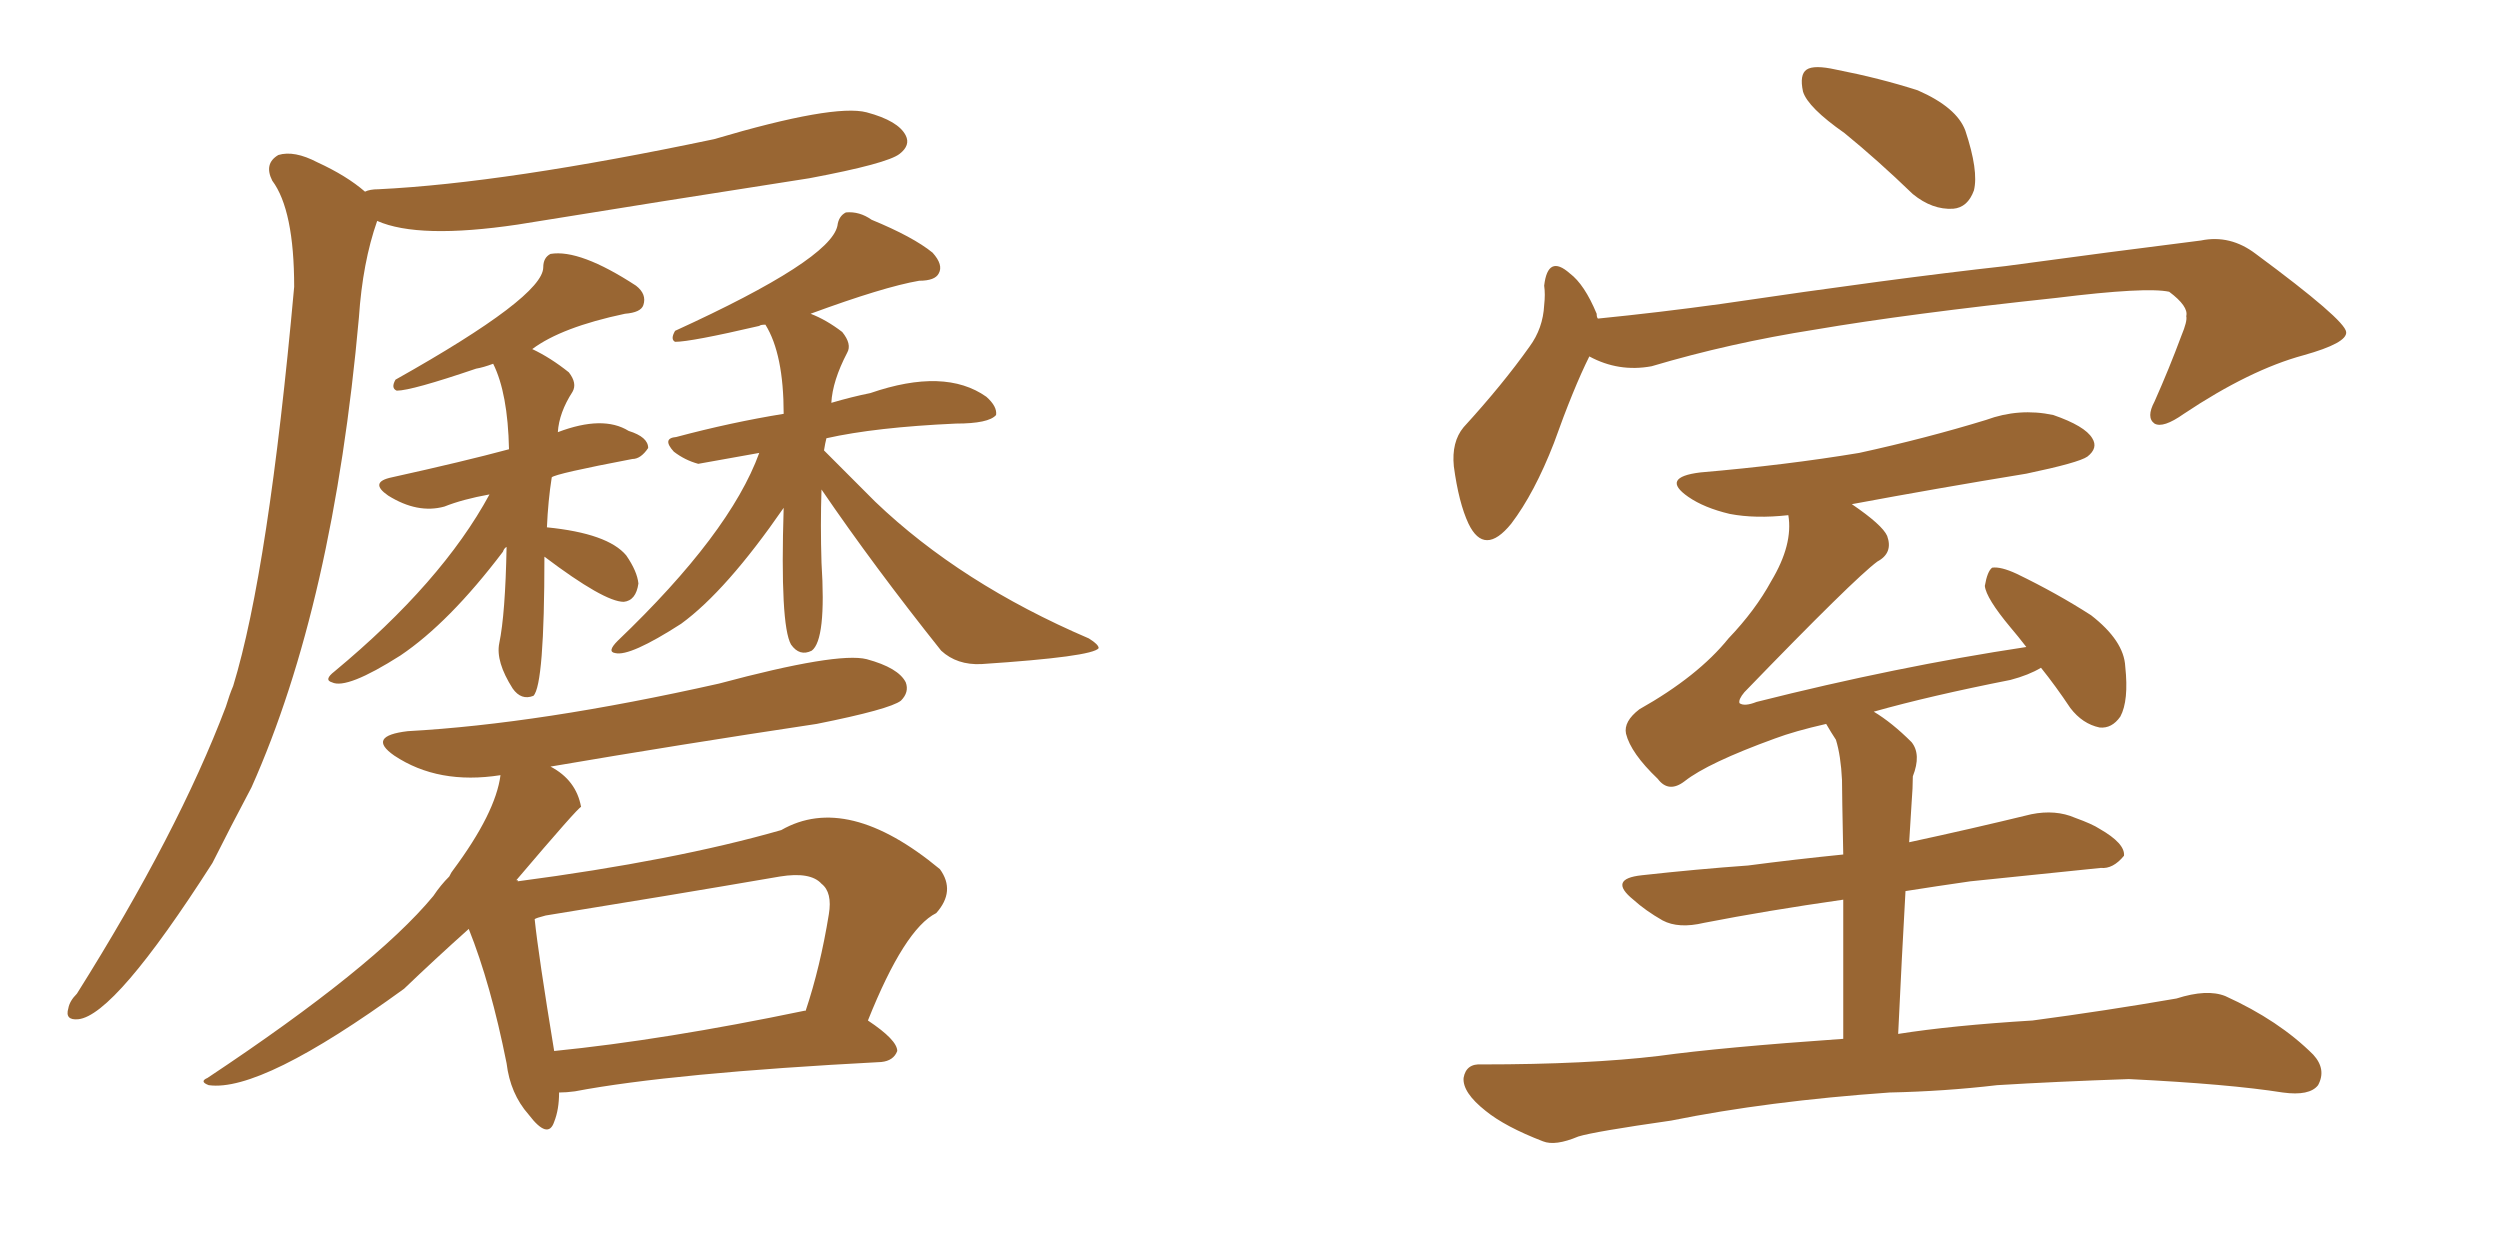 <svg xmlns="http://www.w3.org/2000/svg" xmlns:xlink="http://www.w3.org/1999/xlink" width="300" height="150"><path fill="#996633" padding="10" d="M43.80 23.00L43.80 23.00Q44.38 22.71 45.41 22.71L45.41 22.71Q60.64 21.97 85.69 16.70L85.69 16.70Q100.05 12.45 104.00 13.48L104.00 13.48Q107.81 14.50 108.69 16.26L108.69 16.26Q109.28 17.43 107.96 18.46L107.96 18.46Q106.49 19.63 97.12 21.39L97.12 21.39Q79.25 24.17 62.11 26.95L62.11 26.95Q50.24 28.71 45.26 26.51L45.26 26.51Q43.51 31.49 43.07 38.09L43.07 38.09Q39.99 72.51 30.18 94.48L30.18 94.48Q27.69 99.17 25.49 103.56L25.49 103.56Q13.77 121.88 9.38 122.31L9.38 122.31Q7.76 122.46 8.20 121.00L8.20 121.00Q8.35 120.12 9.23 119.24L9.23 119.24Q21.39 99.90 27.10 84.81L27.10 84.81Q27.54 83.35 27.98 82.32L27.98 82.32Q32.23 68.41 35.30 34.42L35.30 34.42Q35.30 25.20 32.67 21.68L32.67 21.68Q31.64 19.63 33.40 18.60L33.40 18.60Q35.30 18.02 38.09 19.48L38.09 19.48Q41.60 21.09 43.80 23.00ZM65.33 66.80L65.33 66.80Q65.33 82.18 64.01 83.50L64.01 83.50Q62.55 84.08 61.52 82.62L61.52 82.62Q59.47 79.39 59.91 77.20L59.91 77.20Q60.64 73.68 60.79 65.63L60.79 65.63Q60.50 65.77 60.35 66.21L60.35 66.21Q53.91 74.71 48.05 78.66L48.05 78.66Q41.60 82.76 39.84 81.88L39.84 81.88Q38.82 81.59 40.14 80.57L40.14 80.57Q53.03 69.87 58.74 59.33L58.74 59.33Q55.52 59.91 53.32 60.79L53.32 60.79Q50.10 61.67 46.58 59.47L46.58 59.47Q44.24 57.86 47.02 57.28L47.02 57.28Q55.66 55.37 61.08 53.91L61.08 53.91Q60.94 47.17 59.18 43.65L59.18 43.65Q58.01 44.09 57.13 44.24L57.13 44.24Q49.37 46.88 47.61 46.88L47.61 46.88Q46.88 46.58 47.46 45.56L47.46 45.56Q65.19 35.60 65.19 32.08L65.19 32.08Q65.19 30.91 66.06 30.47L66.06 30.47Q69.58 29.88 76.32 34.28L76.32 34.28Q77.64 35.30 77.20 36.62L77.20 36.62Q76.90 37.50 75 37.65L75 37.65Q67.38 39.26 63.87 41.89L63.87 41.89Q66.06 42.92 68.26 44.68L68.26 44.68Q69.29 46.00 68.70 47.02L68.70 47.02Q67.09 49.51 66.94 51.86L66.94 51.86Q72.36 49.80 75.44 51.71L75.44 51.71Q77.78 52.44 77.78 53.76L77.78 53.76Q76.90 55.08 75.88 55.08L75.88 55.08Q66.65 56.84 66.21 57.28L66.21 57.28Q65.77 60.06 65.63 63.28L65.63 63.28Q72.95 64.01 75.15 66.65L75.15 66.65Q76.46 68.55 76.61 70.02L76.61 70.02Q76.32 72.07 74.85 72.22L74.85 72.22Q72.51 72.22 65.33 66.80ZM98.58 58.74L98.58 58.74Q98.44 62.99 98.58 67.53L98.58 67.53Q99.17 76.76 97.41 78.08L97.41 78.08Q95.95 78.81 94.92 77.34L94.92 77.34Q93.60 75 94.04 60.94L94.04 60.94Q87.16 70.90 81.74 74.85L81.74 74.85Q75.59 78.81 73.83 78.37L73.83 78.37Q72.80 78.22 74.12 76.90L74.12 76.90Q87.60 64.01 91.11 54.35L91.11 54.35Q83.79 55.66 83.79 55.66L83.79 55.66Q82.18 55.22 80.86 54.20L80.86 54.20Q79.39 52.59 81.15 52.44L81.15 52.44Q87.74 50.68 94.04 49.66L94.04 49.66Q94.04 42.48 91.85 38.96L91.85 38.96Q91.26 38.96 91.11 39.11L91.11 39.11Q82.91 41.02 81.01 41.02L81.01 41.02Q80.42 40.72 81.01 39.70L81.01 39.70Q99.61 31.20 100.49 27.10L100.49 27.10Q100.63 25.93 101.51 25.49L101.51 25.49Q103.13 25.34 104.59 26.37L104.59 26.37Q109.57 28.42 111.91 30.32L111.91 30.32Q113.23 31.79 112.65 32.81L112.65 32.81Q112.21 33.69 110.30 33.69L110.30 33.69Q106.05 34.42 97.27 37.65L97.27 37.65Q99.17 38.38 101.07 39.84L101.07 39.84Q102.25 41.31 101.66 42.33L101.66 42.33Q99.90 45.70 99.76 48.34L99.76 48.34Q102.25 47.61 104.44 47.17L104.44 47.17Q113.38 44.09 118.36 47.61L118.36 47.61Q119.68 48.78 119.53 49.80L119.53 49.80Q118.65 50.83 114.70 50.83L114.70 50.83Q105.03 51.27 99.17 52.59L99.17 52.59Q99.02 53.17 98.88 54.05L98.88 54.05Q101.95 57.13 105.03 60.21L105.03 60.21Q115.28 70.02 130.66 76.61L130.66 76.61Q131.84 77.34 131.84 77.78L131.84 77.78Q131.10 78.81 117.77 79.69L117.77 79.69Q114.84 79.83 112.94 78.08L112.94 78.08Q104.88 67.97 98.58 58.74ZM67.09 131.10L67.09 131.10Q67.09 133.15 66.50 134.62L66.50 134.62Q65.77 136.82 63.43 133.74L63.43 133.74Q61.23 131.25 60.79 127.59L60.79 127.59Q58.89 118.07 56.25 111.47L56.25 111.47Q52.15 115.14 48.49 118.65L48.49 118.65Q31.35 131.10 25.05 130.22L25.05 130.22Q23.88 129.79 24.90 129.35L24.90 129.35Q44.97 116.02 52.00 107.52L52.00 107.52Q52.88 106.20 53.91 105.18L53.91 105.18Q54.20 104.59 54.35 104.44L54.35 104.44Q59.47 97.56 60.06 93.02L60.06 93.02Q52.59 94.19 47.31 90.67L47.31 90.67Q43.95 88.33 48.93 87.74L48.93 87.74Q64.75 86.87 86.28 82.03L86.28 82.03Q100.49 78.22 104.00 79.10L104.00 79.10Q107.81 80.13 108.69 81.88L108.69 81.88Q109.13 83.06 108.11 84.08L108.11 84.08Q106.79 85.11 98.00 86.87L98.00 86.87Q81.45 89.36 66.06 91.99L66.06 91.99Q69.14 93.60 69.73 96.83L69.73 96.83Q69.43 96.83 61.96 105.62L61.96 105.62Q62.26 105.62 62.11 105.76L62.11 105.76Q81.01 103.27 93.75 99.61L93.75 99.61Q101.66 95.07 112.79 104.30L112.79 104.30Q114.70 106.93 112.35 109.57L112.35 109.57Q108.54 111.47 104.15 122.46L104.15 122.46Q107.67 124.80 107.67 126.12L107.67 126.12Q107.23 127.29 105.76 127.44L105.76 127.44Q80.57 128.76 68.99 130.96L68.99 130.96Q67.97 131.10 67.09 131.10ZM96.53 121.29L96.53 121.29L96.53 121.29Q96.53 121.29 96.68 121.29L96.68 121.29Q98.44 116.02 99.46 109.72L99.46 109.72Q99.90 107.08 98.58 106.05L98.58 106.05Q97.27 104.59 93.60 105.18L93.60 105.18Q79.98 107.52 65.48 109.86L65.48 109.86Q64.31 110.16 64.16 110.30L64.16 110.30Q64.60 114.55 66.50 126.12L66.50 126.12Q79.69 124.80 96.53 121.29ZM221.34 15.97L221.34 15.97Q216.94 12.89 216.36 10.99L216.36 10.99Q215.92 8.94 216.80 8.35L216.80 8.35Q217.68 7.76 220.31 8.35L220.31 8.35Q225.59 9.38 230.13 10.84L230.13 10.84Q234.81 12.89 235.84 15.67L235.84 15.67Q237.45 20.51 236.87 22.85L236.87 22.85Q236.13 24.90 234.38 25.05L234.38 25.05Q231.88 25.20 229.54 23.29L229.54 23.29Q225.29 19.19 221.34 15.97ZM190.72 42.77L190.72 42.77Q188.82 46.58 186.47 53.17L186.47 53.17Q184.13 59.18 181.35 62.84L181.35 62.84Q178.13 66.80 176.22 62.84L176.22 62.84Q175.05 60.35 174.46 55.96L174.46 55.96Q174.17 53.03 175.63 51.27L175.63 51.27Q180.32 46.14 183.54 41.60L183.54 41.60Q185.16 39.40 185.30 36.62L185.30 36.62Q185.45 35.30 185.30 34.28L185.30 34.28Q185.74 30.47 188.38 32.81L188.38 32.81Q190.14 34.13 191.60 37.65L191.60 37.65Q191.60 38.09 191.75 38.23L191.75 38.23Q199.07 37.50 206.54 36.47L206.54 36.47Q227.34 33.40 240.67 31.93L240.67 31.93Q253.56 30.18 264.11 28.86L264.11 28.86Q267.63 28.13 270.70 30.47L270.70 30.47Q281.40 38.38 281.54 39.84L281.54 39.84Q281.69 41.16 276.42 42.63L276.42 42.63Q269.97 44.38 262.06 49.66L262.06 49.66Q259.57 51.42 258.54 50.83L258.54 50.83Q257.52 50.10 258.54 48.19L258.54 48.19Q260.30 44.24 261.77 40.28L261.77 40.28Q262.50 38.53 262.35 37.94L262.35 37.94Q262.65 36.77 260.30 35.01L260.30 35.01Q257.52 34.42 246.83 35.74L246.83 35.74Q228.96 37.65 217.82 39.55L217.82 39.55Q207.57 41.16 198.19 43.95L198.19 43.95Q194.24 44.68 190.72 42.77ZM226.76 131.10L226.76 131.10L226.76 131.10Q212.11 132.13 200.54 134.47L200.54 134.47Q191.31 135.79 189.40 136.38L189.40 136.38Q186.62 137.55 185.16 136.96L185.16 136.96Q180.62 135.21 178.27 133.30L178.27 133.30Q175.49 131.10 175.63 129.35L175.63 129.35Q175.93 127.59 177.83 127.73L177.83 127.73Q190.58 127.73 199.07 126.71L199.07 126.71Q206.54 125.68 221.19 124.66L221.19 124.66Q221.19 114.70 221.19 107.96L221.19 107.96Q211.96 109.28 204.49 110.74L204.49 110.74Q201.42 111.47 199.51 110.45L199.51 110.45Q197.46 109.28 196.00 107.96L196.00 107.96Q192.92 105.47 197.02 105.03L197.02 105.03Q203.61 104.30 209.77 103.86L209.77 103.86Q215.33 103.13 221.19 102.54L221.19 102.54Q221.04 95.07 221.04 93.60L221.04 93.60Q220.90 90.67 220.31 88.77L220.31 88.77Q219.73 87.89 219.14 86.87L219.14 86.87Q215.33 87.74 212.99 88.62L212.99 88.62Q204.93 91.55 202.15 93.75L202.15 93.75Q200.24 95.21 198.93 93.46L198.93 93.46Q195.70 90.38 195.12 88.04L195.12 88.04Q194.82 86.57 196.73 85.11L196.73 85.11Q203.76 81.15 207.42 76.61L207.42 76.61Q210.64 73.24 212.55 69.73L212.55 69.73Q215.19 65.33 214.60 61.82L214.60 61.82Q210.64 62.26 207.57 61.67L207.57 61.67Q204.49 60.94 202.59 59.62L202.59 59.62Q199.22 57.28 204.05 56.69L204.05 56.69Q214.31 55.81 223.10 54.35L223.10 54.35Q231.15 52.59 238.33 50.39L238.33 50.39Q242.29 48.93 246.39 49.80L246.39 49.80Q250.20 51.12 251.07 52.59L251.07 52.59Q251.81 53.76 250.49 54.79L250.49 54.79Q249.46 55.52 243.16 56.84L243.16 56.84Q232.47 58.59 222.22 60.50L222.22 60.50Q225.88 62.99 226.46 64.31L226.46 64.31Q227.20 66.36 225.29 67.38L225.29 67.38Q222.51 69.43 209.33 83.06L209.33 83.06Q208.59 83.94 208.74 84.38L208.74 84.38Q209.33 84.81 210.79 84.23L210.79 84.23Q227.64 79.98 243.16 77.64L243.16 77.64Q242.14 76.32 241.26 75.29L241.26 75.29Q238.33 71.78 238.18 70.31L238.18 70.31Q238.48 68.55 239.06 68.12L239.06 68.12Q240.09 67.97 241.99 68.85L241.99 68.85Q246.83 71.19 250.93 73.83L250.93 73.83Q254.88 76.90 255.03 79.98L255.03 79.98Q255.47 84.08 254.44 85.99L254.44 85.99Q253.42 87.45 251.95 87.30L251.95 87.30Q249.90 86.87 248.44 84.96L248.44 84.96Q246.68 82.32 244.92 80.13L244.92 80.13Q243.46 81.01 241.26 81.59L241.26 81.59Q231.59 83.50 224.85 85.40L224.85 85.40Q227.05 86.72 229.39 89.06L229.39 89.06Q230.57 90.53 229.54 93.16L229.54 93.16Q229.54 94.48 229.39 96.39L229.39 96.39Q229.25 98.73 229.10 101.07L229.10 101.07Q236.57 99.46 243.75 97.71L243.75 97.71Q246.68 97.12 249.02 98.14L249.02 98.14Q251.07 98.88 251.95 99.46L251.95 99.46Q255.03 101.22 254.88 102.69L254.88 102.69Q253.56 104.30 252.10 104.15L252.10 104.15Q244.92 104.88 236.43 105.76L236.43 105.76Q232.32 106.35 228.66 106.93L228.66 106.93Q228.22 114.70 227.78 124.07L227.78 124.07Q234.23 123.05 243.90 122.46L243.90 122.46Q252.69 121.29 261.18 119.82L261.18 119.82Q264.84 118.65 267.04 119.53L267.04 119.53Q273.49 122.46 277.59 126.56L277.59 126.56Q279.20 128.32 278.17 130.22L278.17 130.22Q277.15 131.54 273.93 131.10L273.93 131.10Q267.48 130.08 255.47 129.49L255.47 129.49Q246.68 129.79 239.65 130.22L239.65 130.22Q233.35 130.96 226.76 131.10Z"/></svg>